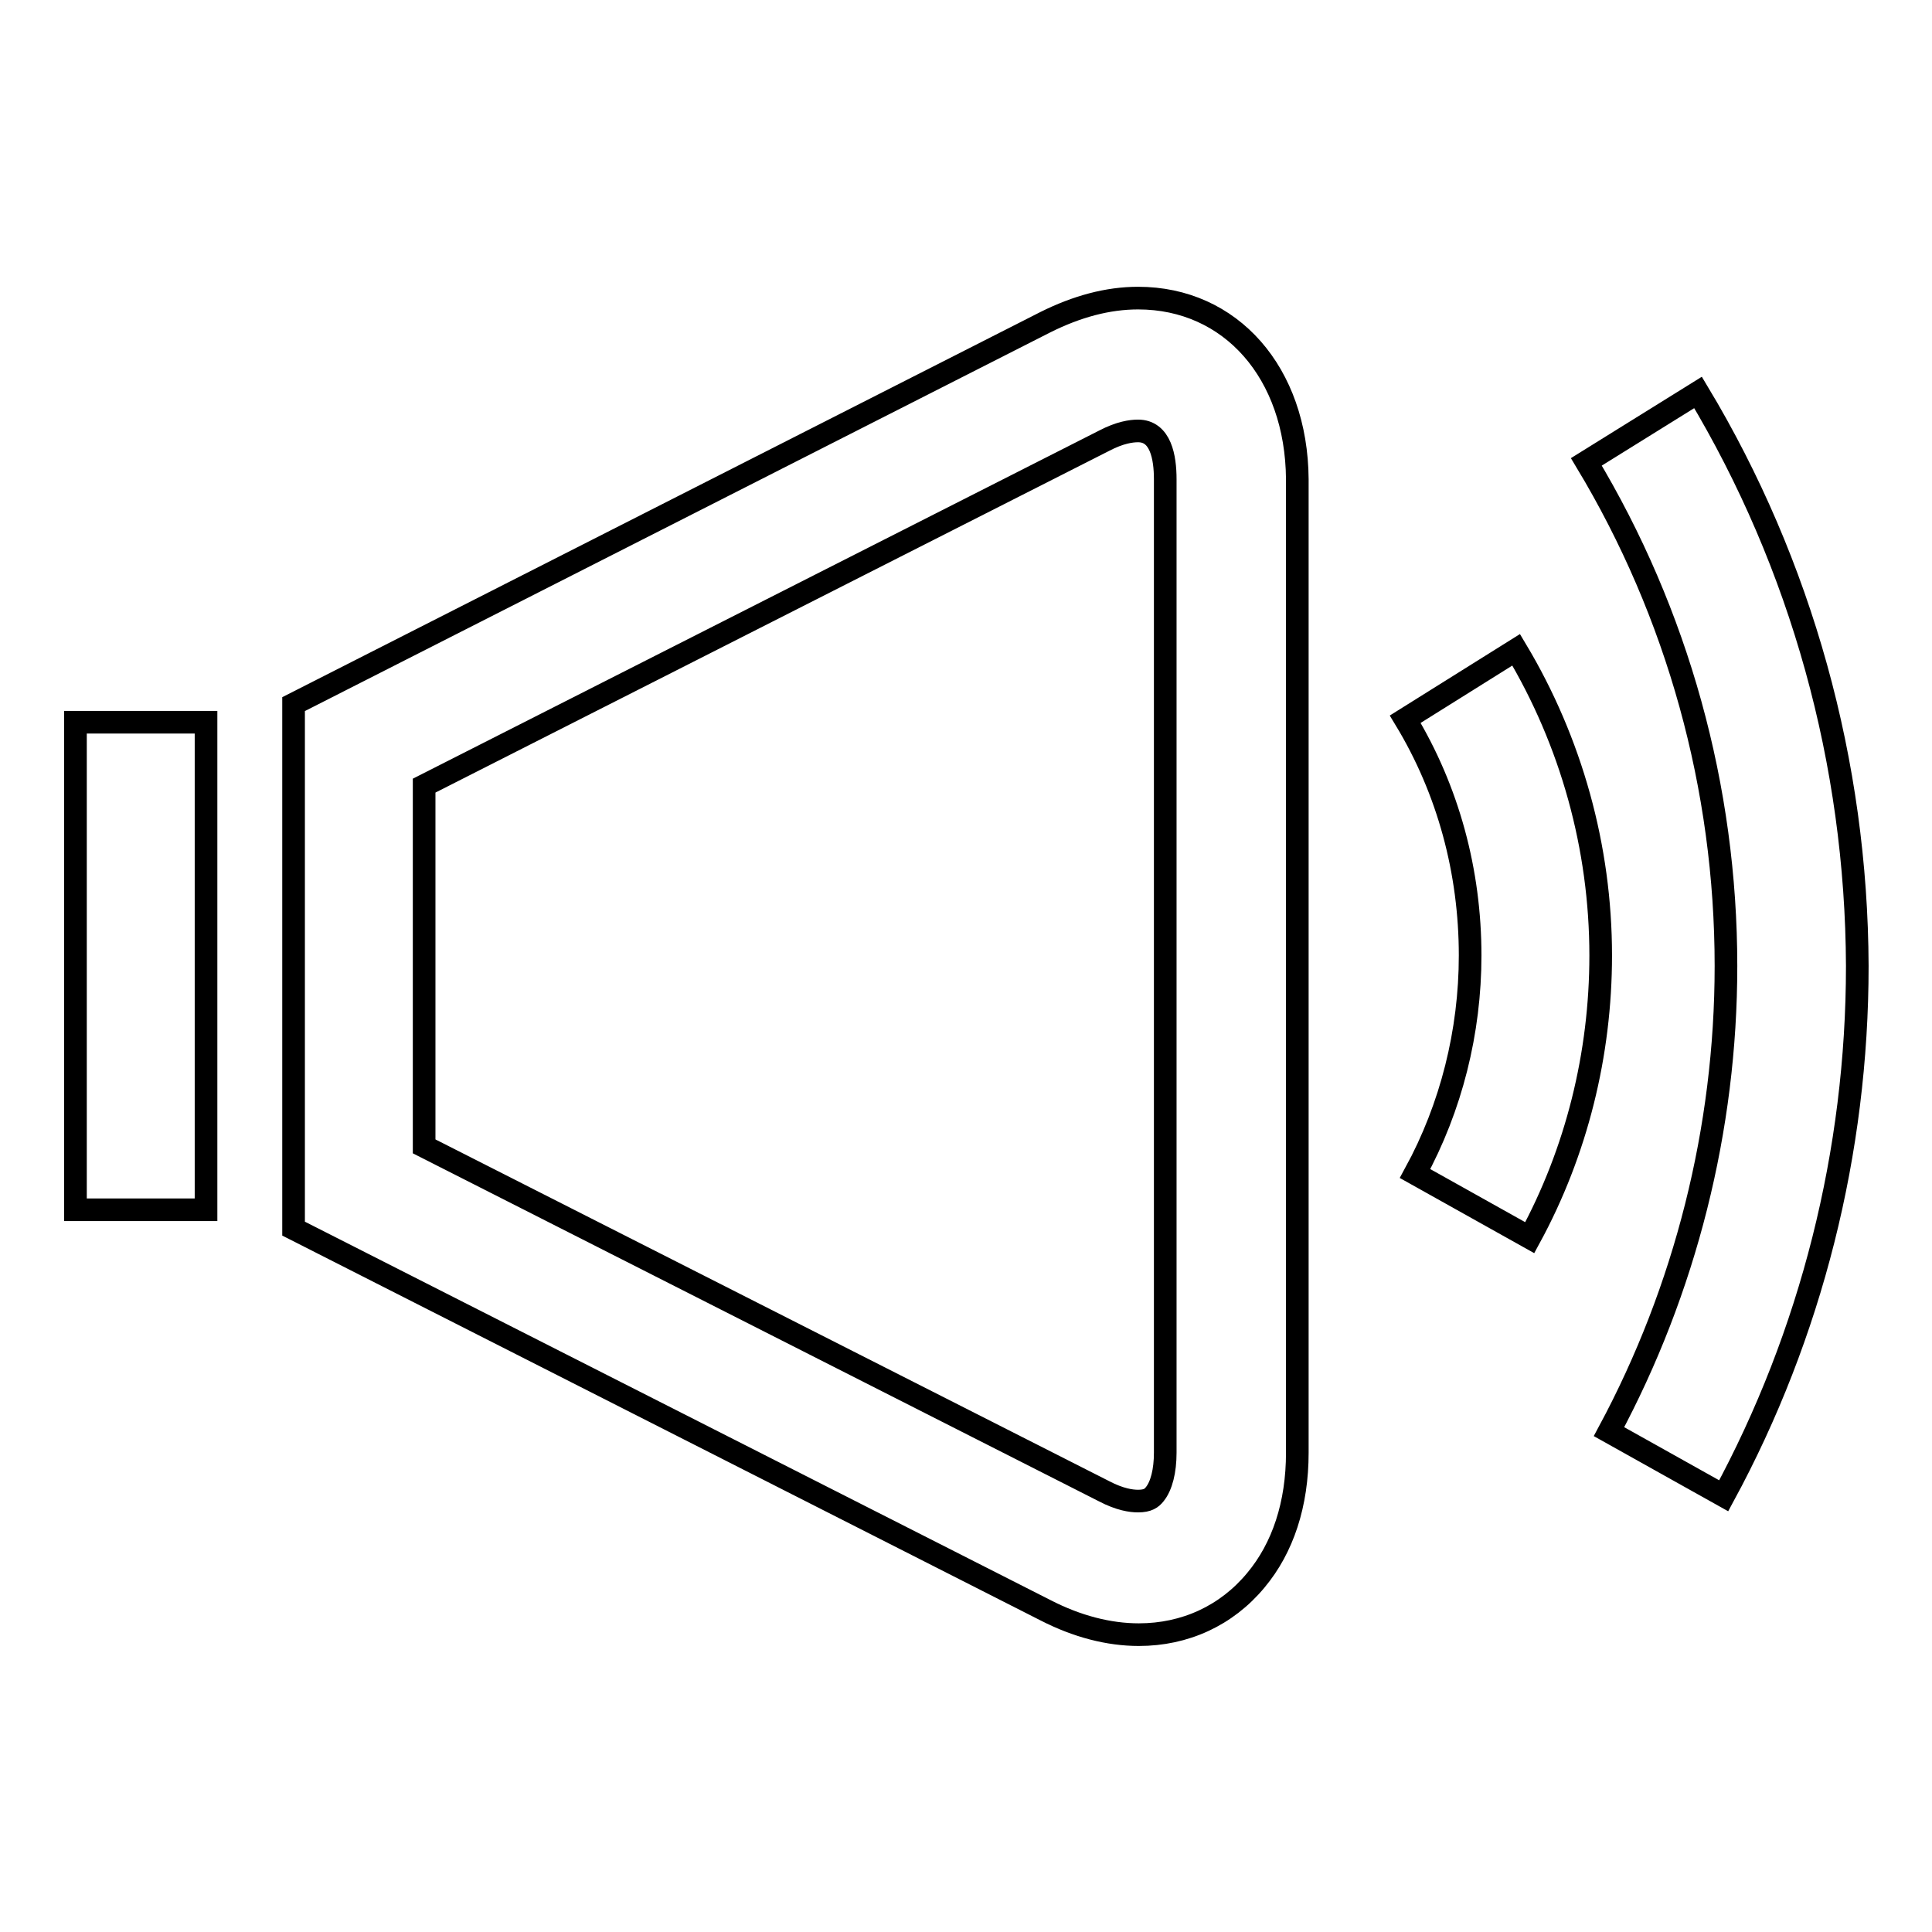 <?xml version="1.0" encoding="utf-8"?>
<!-- Svg Vector Icons : http://www.onlinewebfonts.com/icon -->
<!DOCTYPE svg PUBLIC "-//W3C//DTD SVG 1.1//EN" "http://www.w3.org/Graphics/SVG/1.1/DTD/svg11.dtd">
<svg version="1.1" xmlns="http://www.w3.org/2000/svg" xmlns:xlink="http://www.w3.org/1999/xlink" x="0px" y="0px" viewBox="0 0 256 256" enable-background="new 0 0 256 256" xml:space="preserve">
<g><g><path stroke-width="3" fill-opacity="0" stroke="#000000"  d="M150.8,39.5c-4,0-8.1,1.1-12.3,3.2L38.9,93.3v69.5l99.7,50.6c4.1,2.1,8.3,3.2,12.3,3.2c6.1,0,11.6-2.5,15.5-7.2c3.6-4.3,5.5-10.1,5.5-16.9v-129C171.8,49.4,163.1,39.5,150.8,39.5z M154.4,192.5c0,2.4-0.5,4.4-1.4,5.5c-0.4,0.5-0.9,0.9-2.2,0.9c-0.9,0-2.4-0.2-4.5-1.3l-90.1-45.7v-47.8l90.1-45.7c2.1-1.1,3.6-1.3,4.5-1.3c3,0,3.6,3.5,3.6,6.4V192.5L154.4,192.5z M10,160.3h17.3V95.7H10V160.3z M186.2,95.3c5.7,9.4,8.6,20.2,8.6,31.3c0,10.1-2.5,20.1-7.3,28.9l15.2,8.5c6.2-11.4,9.4-24.3,9.4-37.4c0-14.3-3.9-28.3-11.2-40.5L186.2,95.3z M225,52l-14.8,9.2c12.1,20.1,18.5,43.2,18.5,66.8c0,21.6-5.4,42.9-15.5,61.7l15.2,8.5c11.6-21.4,17.7-45.6,17.7-70.2C246,101.1,238.7,74.8,225,52z"/></g></g>
</svg>